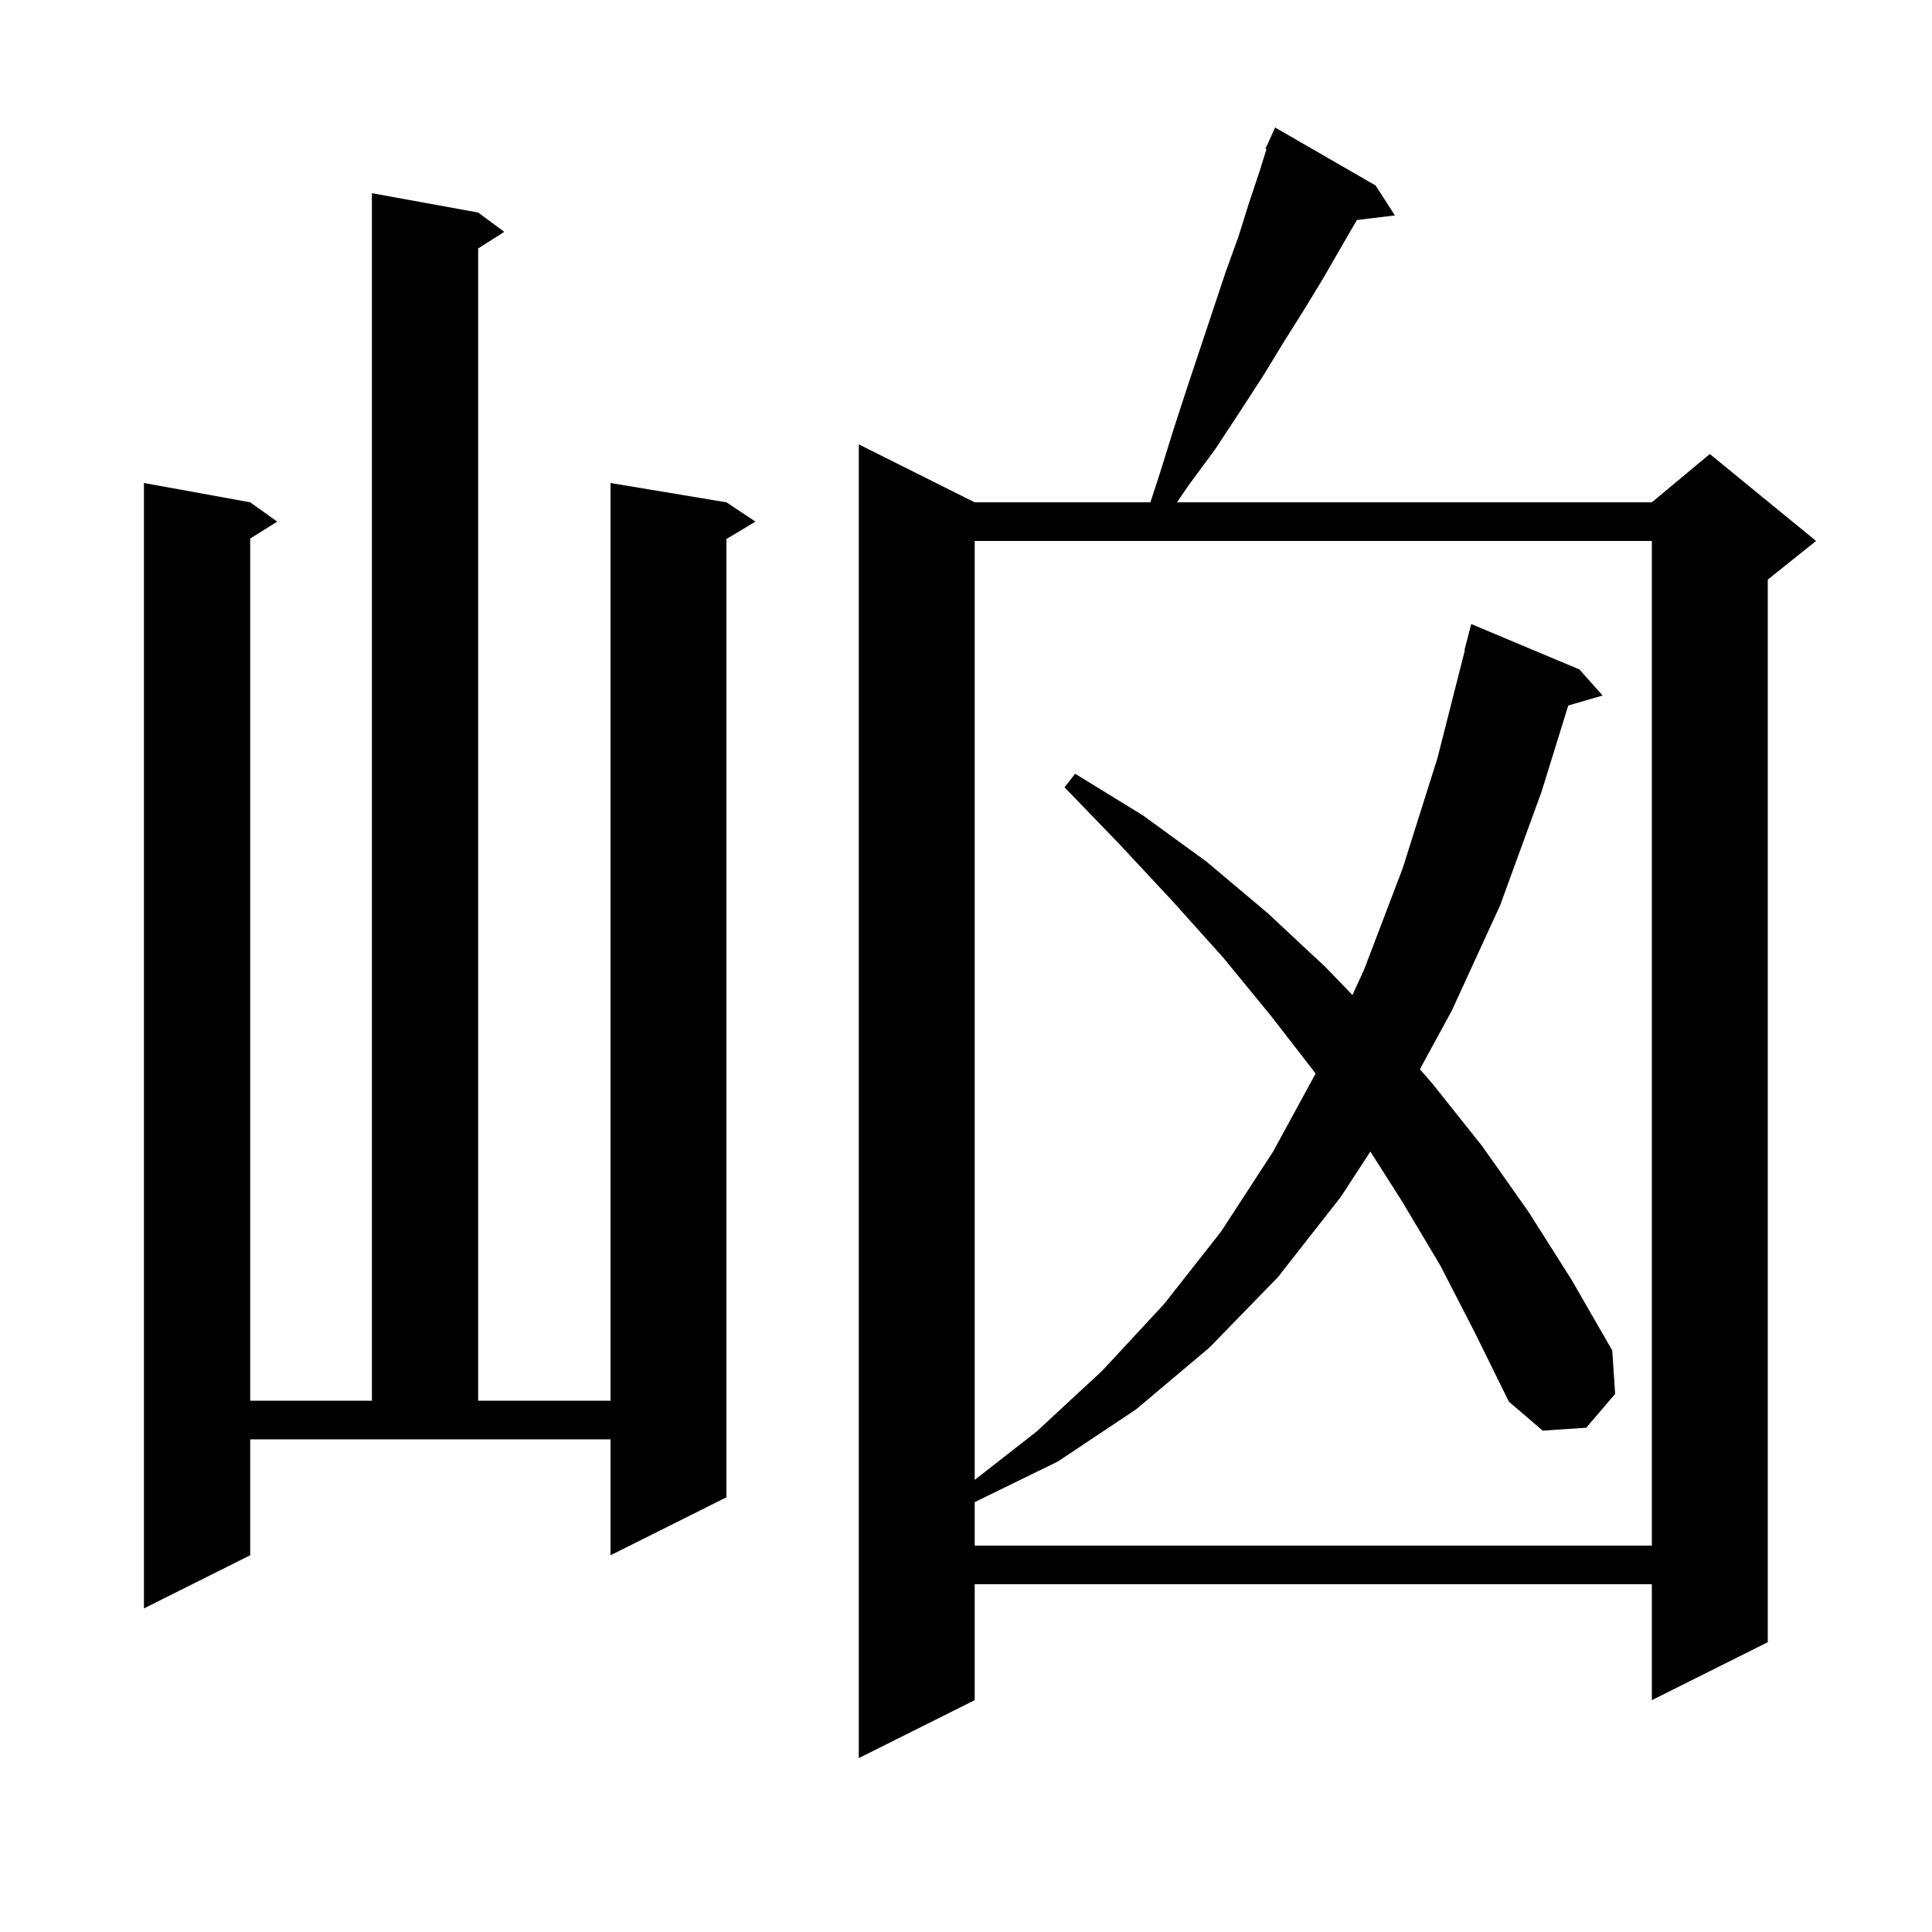 <svg xmlns="http://www.w3.org/2000/svg" xmlns:xlink="http://www.w3.org/1999/xlink" version="1.1" baseProfile="full" viewBox="0 0 200 200" width="200" height="200"><g fill="currentColor"><path d="M 142.4 19.2 L 144.4 22.3 L 140.466 22.775 L 139.0 25.3 L 137.1 28.6 L 135.1 31.9 L 132.9 35.4 L 130.7 39.0 L 128.3 42.7 L 125.8 46.5 L 123.0 50.3 L 121.839 52.0 L 171.0 52.0 L 177.0 47.0 L 188.0 56.0 L 183.0 60.0 L 183.0 170.0 L 171.0 176.0 L 171.0 164.0 L 100.9 164.0 L 100.9 176.0 L 88.9 182.0 L 88.9 46.0 L 100.9 52.0 L 119.089 52.0 L 120.1 48.9 L 121.5 44.4 L 122.9 40.1 L 126.9 28.1 L 128.2 24.5 L 129.3 21.0 L 130.4 17.7 L 131.108 15.436 L 131.0 15.4 L 131.38 14.564 L 131.4 14.5 L 131.408 14.503 L 132.0 13.2 Z M 25.9 161.0 L 14.9 166.5 L 14.9 50.0 L 25.9 52.0 L 28.7 54.0 L 25.9 55.75 L 25.9 145.0 L 38.5 145.0 L 38.5 20.0 L 49.5 22.0 L 52.2 24.0 L 49.5 25.723 L 49.5 145.0 L 63.2 145.0 L 63.2 50.0 L 75.2 52.0 L 78.2 54.0 L 75.2 55.8 L 75.2 155.0 L 63.2 161.0 L 63.2 149.0 L 25.9 149.0 Z M 149.1 131.0 L 145.1 124.3 L 141.86 119.208 L 138.8 123.9 L 132.3 132.2 L 125.2 139.5 L 117.6 145.9 L 109.5 151.3 L 100.9 155.5 L 100.9 160.0 L 171.0 160.0 L 171.0 56.0 L 100.9 56.0 L 100.9 153.197 L 107.3 148.2 L 114.1 141.9 L 120.5 135.0 L 126.4 127.5 L 131.8 119.2 L 136.193 111.132 L 131.6 105.2 L 126.6 99.1 L 121.3 93.2 L 115.8 87.3 L 110.2 81.5 L 111.3 80.1 L 118.3 84.4 L 124.9 89.2 L 131.2 94.5 L 137.2 100.1 L 140.005 103.003 L 141.2 100.4 L 145.2 89.9 L 148.8 78.5 L 151.644 67.307 L 151.6 67.3 L 152.3 64.6 L 163.5 69.3 L 165.9 72.0 L 162.344 73.034 L 159.6 81.9 L 155.3 93.7 L 150.3 104.6 L 146.984 110.689 L 148.3 112.2 L 153.4 118.6 L 158.2 125.4 L 162.7 132.5 L 166.9 139.8 L 167.2 144.3 L 164.2 147.8 L 159.7 148.1 L 156.2 145.1 L 152.7 138.0 Z "/></g></svg>